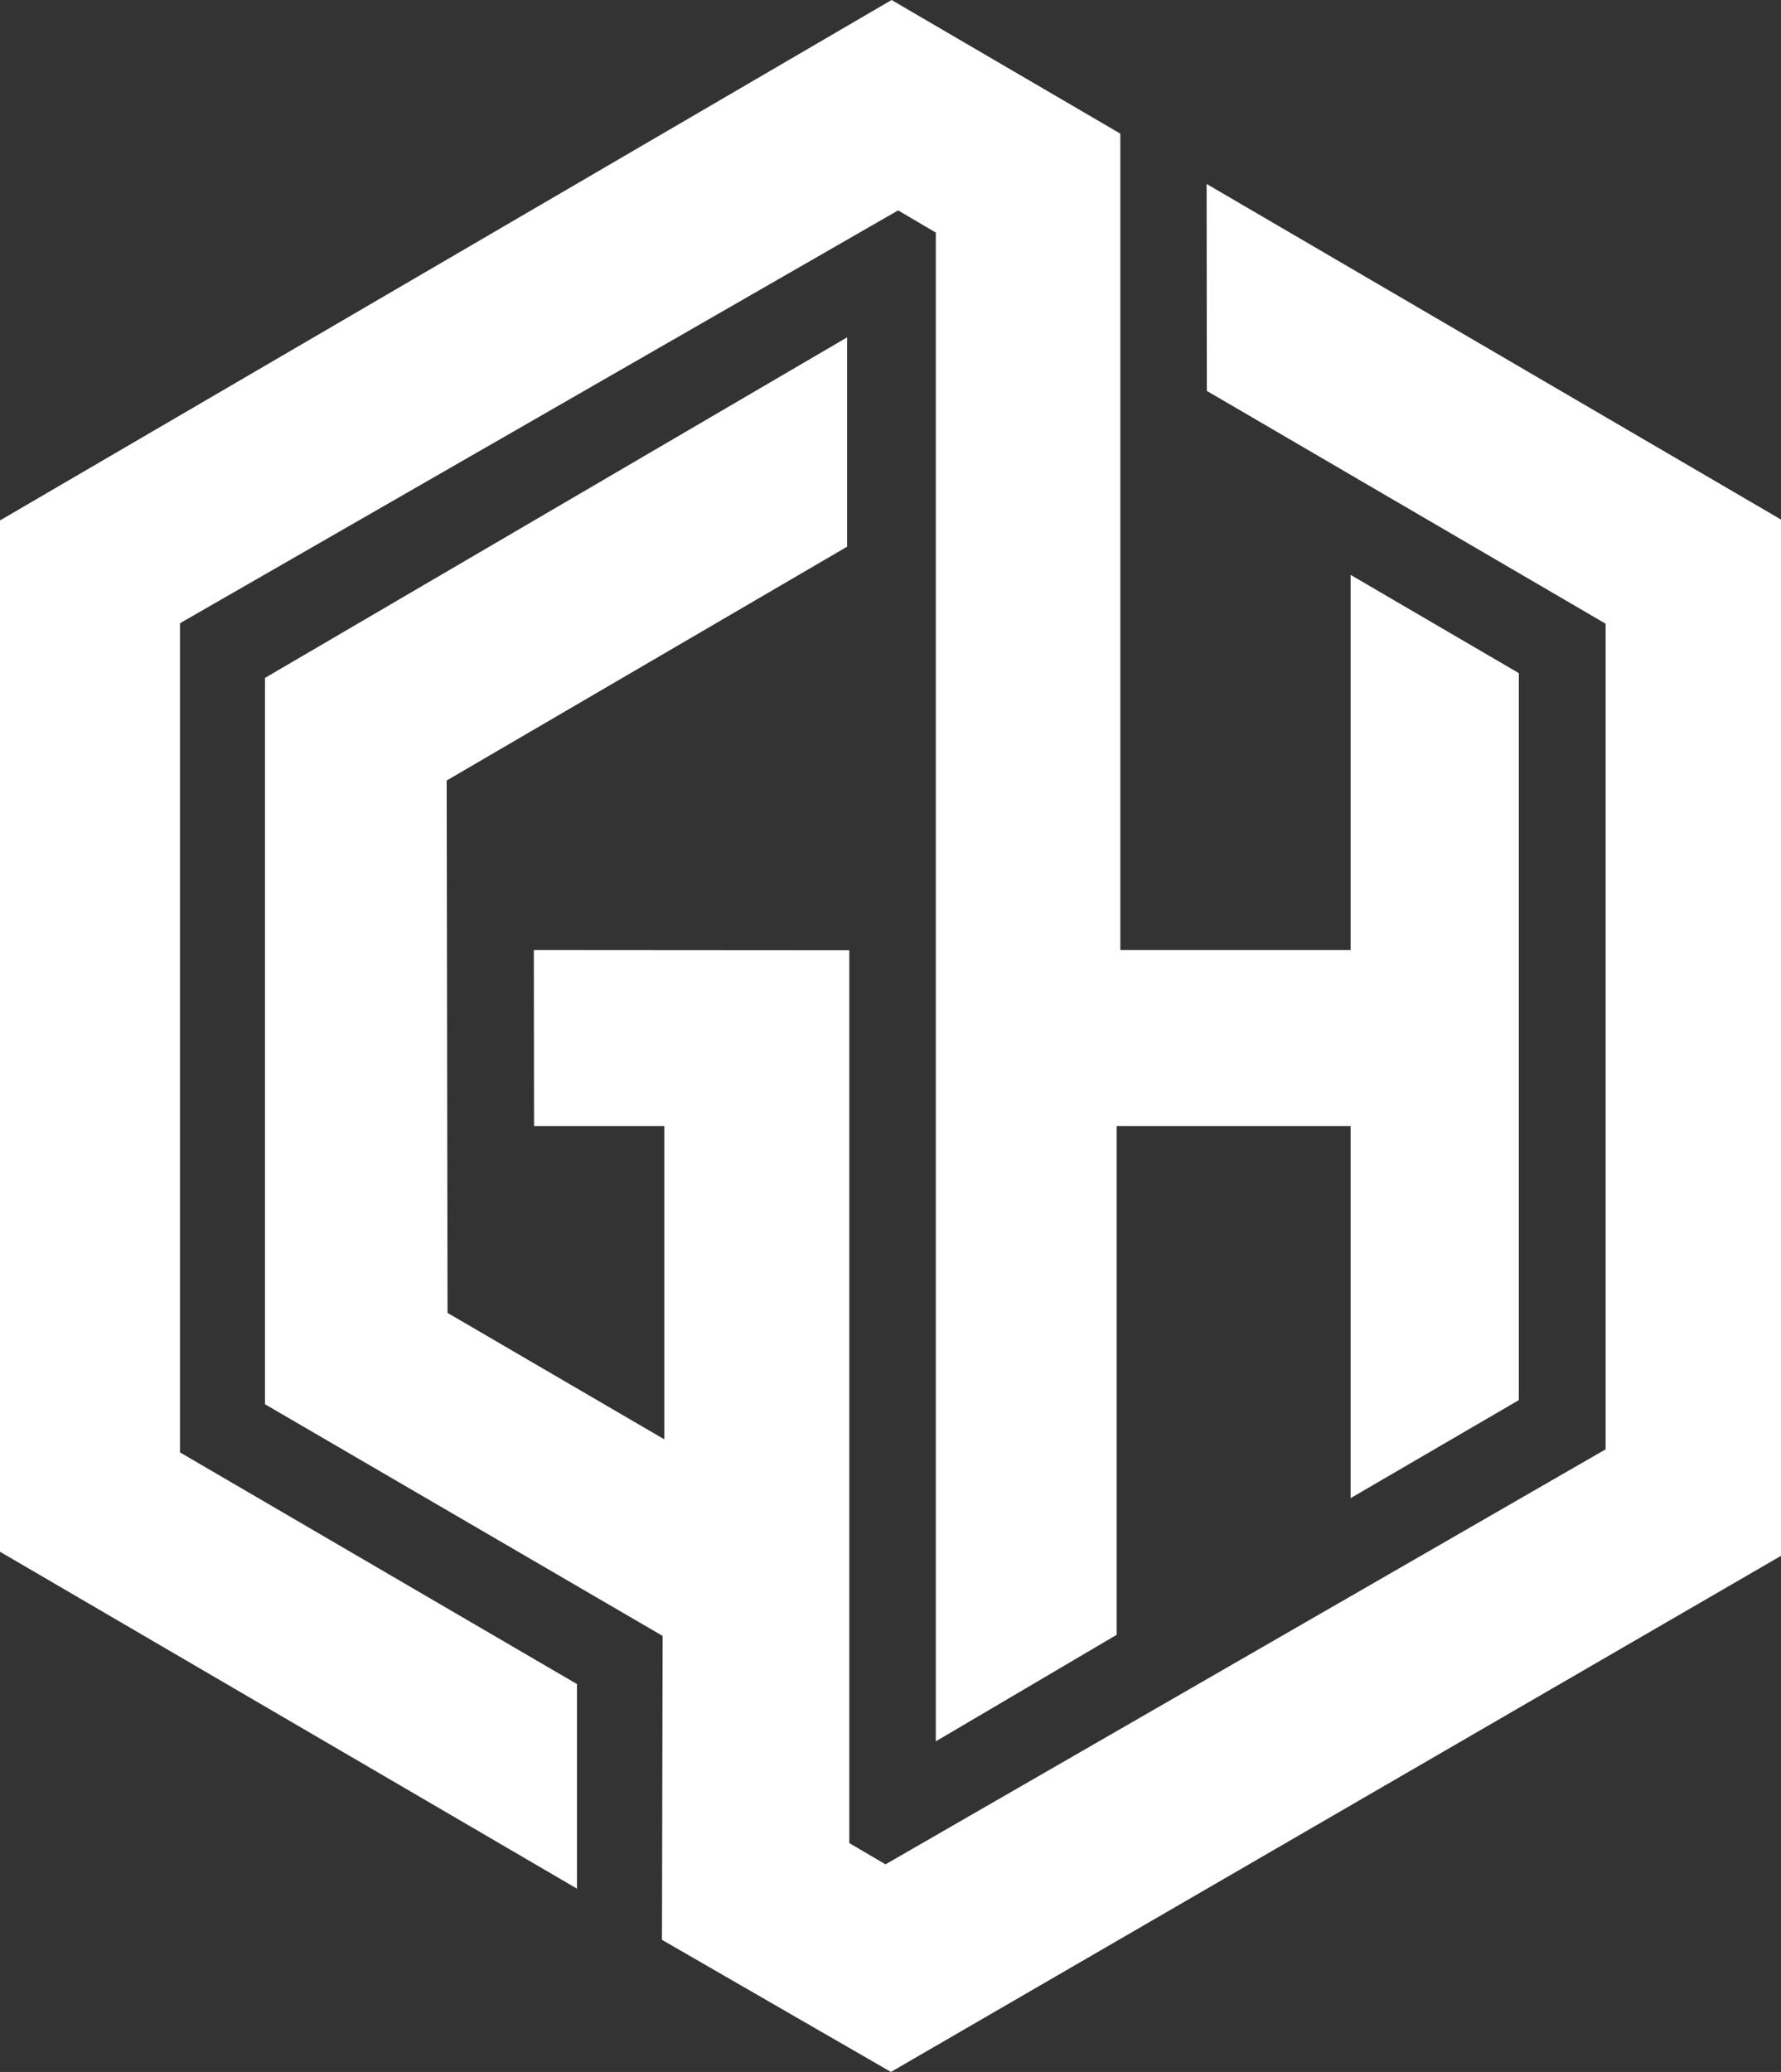 <svg xmlns="http://www.w3.org/2000/svg" viewBox="0 0 82.14 95.51"><rect x="0" y="0" width="82.14" height="95.51" fill="#333333" stroke="none"/><defs><style>.cls-1{fill:#fff;}</style></defs><g id="Camada_2" data-name="Camada 2"><g id="Camada_1-2" data-name="Camada 1"><polygon class="cls-1" points="55.65 8.48 55.66 18.02 74.05 28.75 74.05 66.81 40.84 85.94 39.17 84.96 39.17 43.8 24.62 43.79 24.63 51.91 30.64 51.91 30.64 66.35 20.64 60.52 20.6 35.98 39.07 25.2 39.07 15.55 12.22 31.25 12.22 64.73 30.56 75.41 30.53 89.42 41.09 95.51 82.14 71.72 82.14 23.95 55.65 8.48"/><polygon class="cls-1" points="8.3 28.73 41.42 9.7 43.16 10.72 43.16 80.27 51.5 75.36 51.5 51.91 62.29 51.91 62.29 69.06 70.05 64.54 70.05 31.03 62.29 26.5 62.29 43.79 51.67 43.79 51.67 6.16 41.12 0 0 23.99 0 23.99 0 71.53 26.61 87.06 26.61 77.63 8.3 66.95 8.3 28.73"/></g></g></svg>